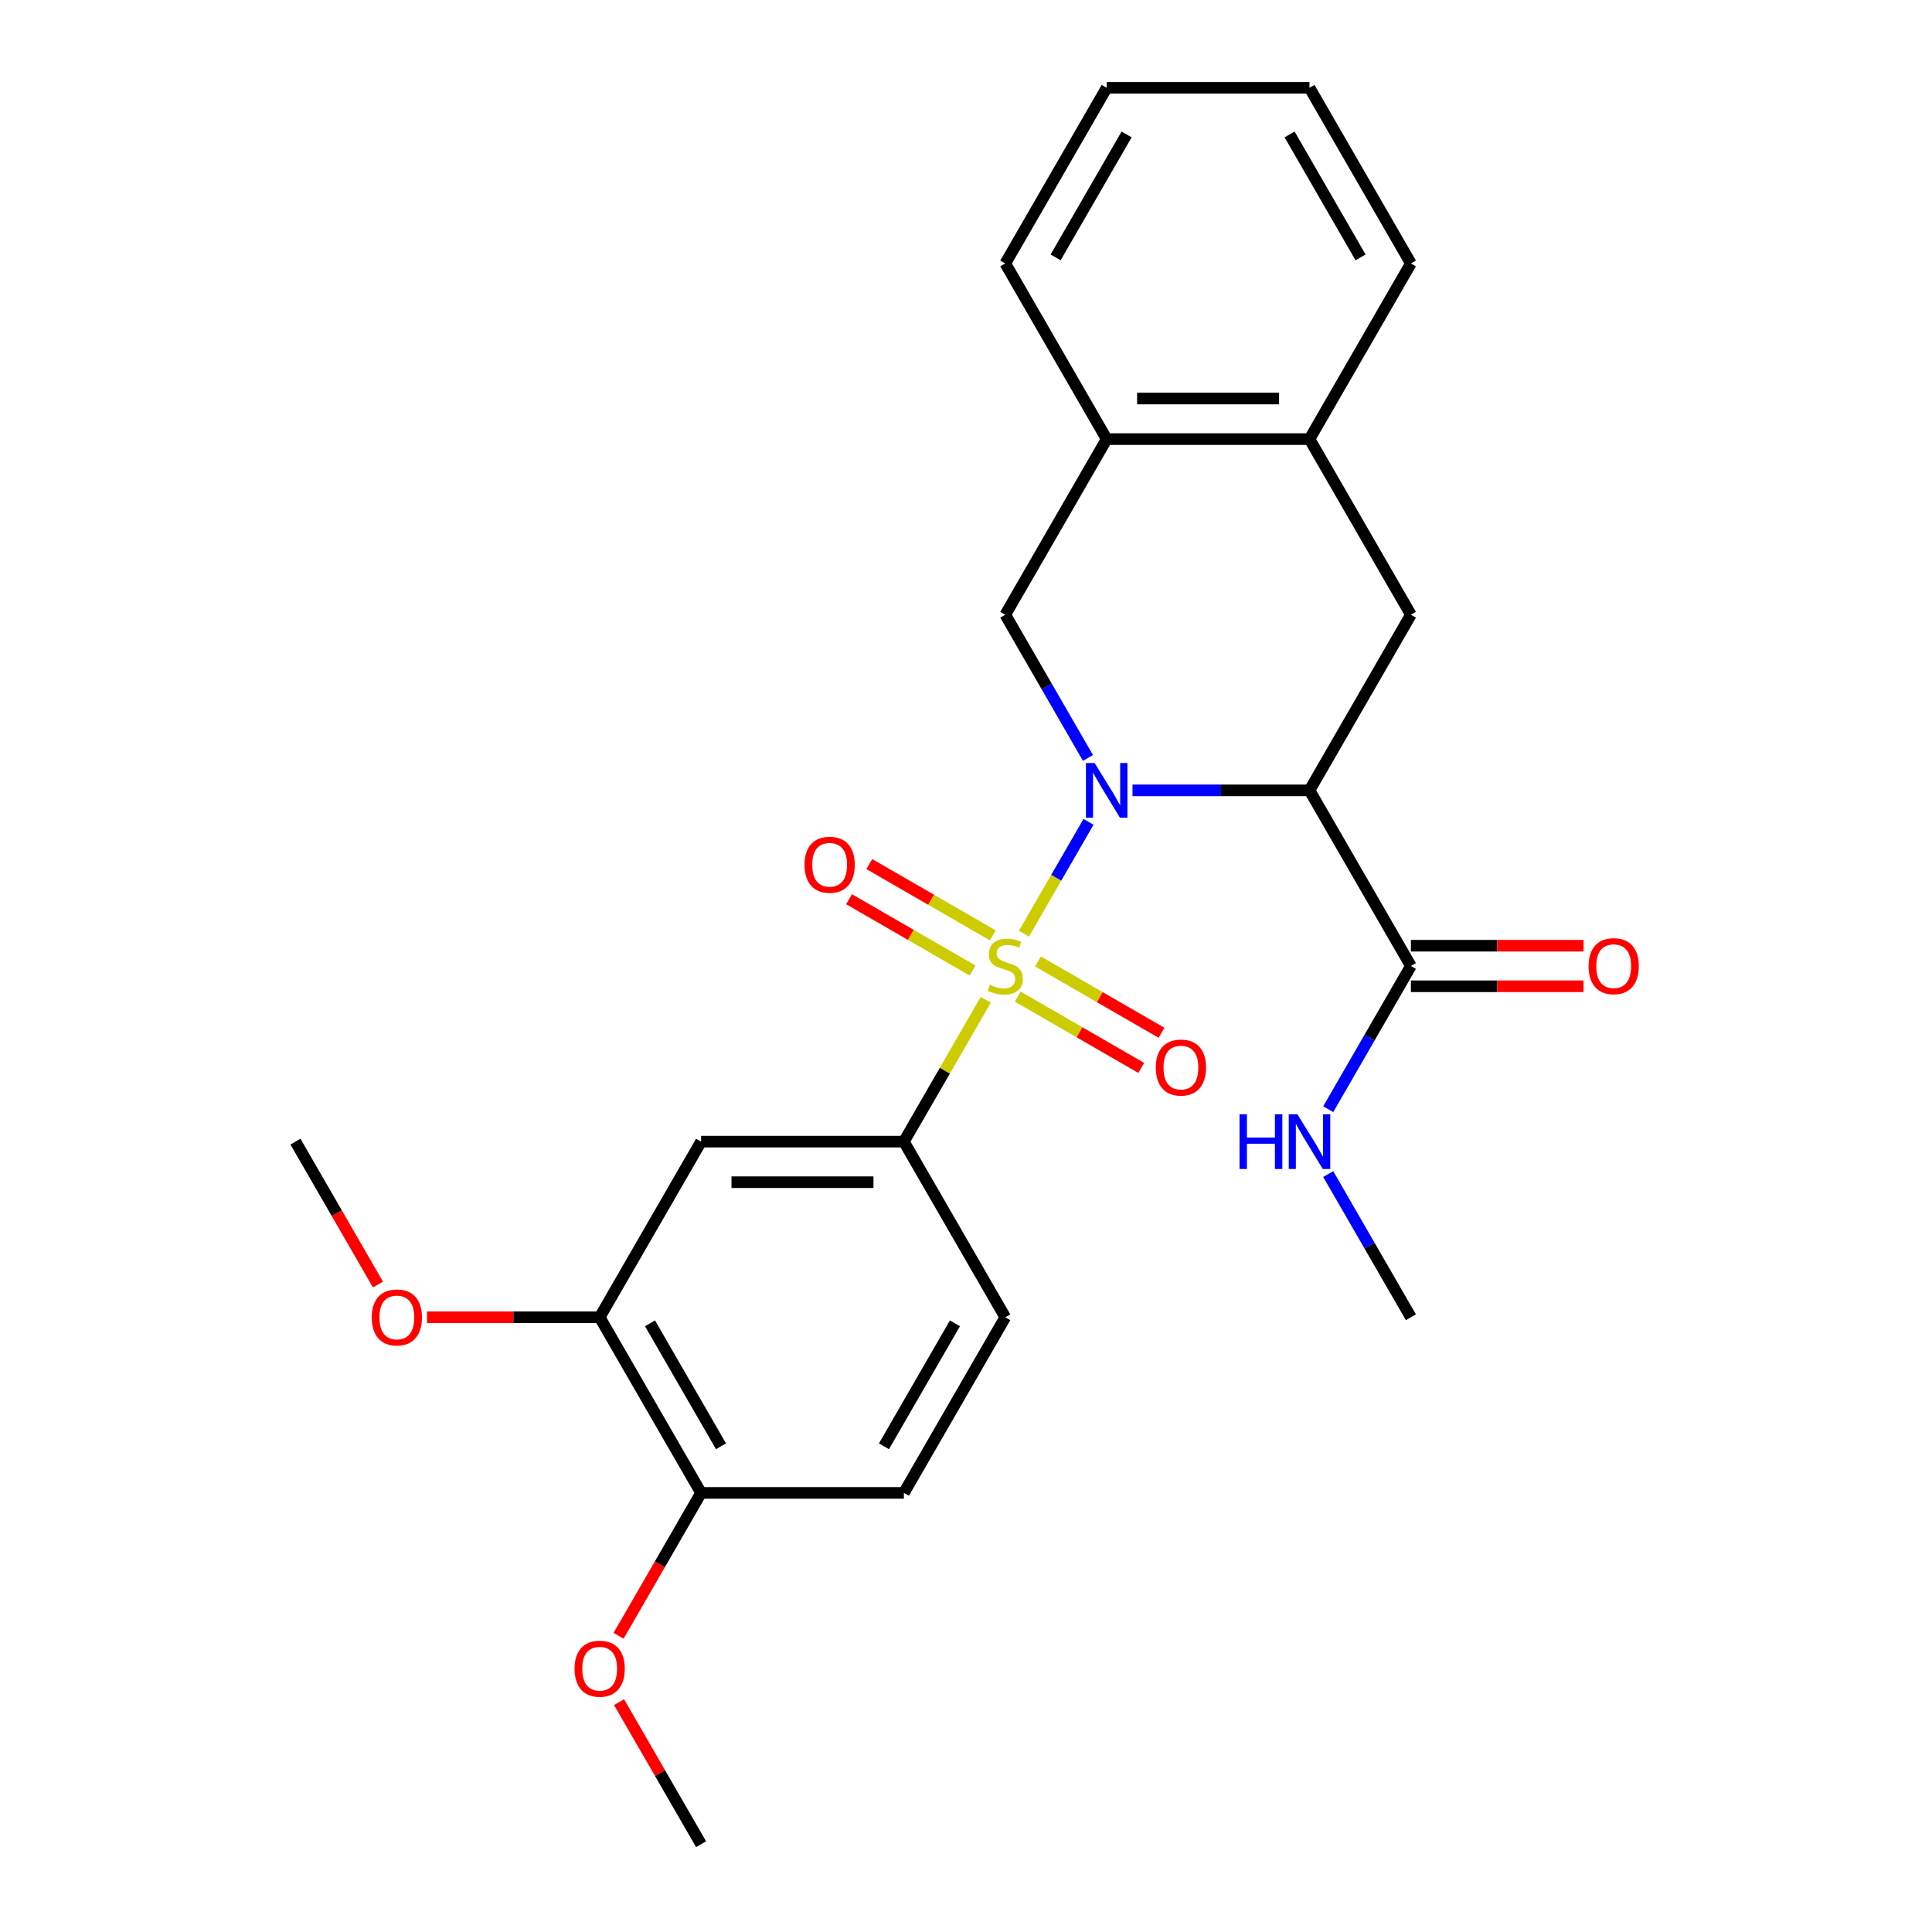 <?xml version='1.0' encoding='iso-8859-1'?>
<svg version='1.1' baseProfile='full'
              xmlns='http://www.w3.org/2000/svg'
                      xmlns:rdkit='http://www.rdkit.org/xml'
                      xmlns:xlink='http://www.w3.org/1999/xlink'
                  xml:space='preserve'
width='1000px' height='1000px' viewBox='0 0 1000 1000'>
<!-- END OF HEADER -->
<rect style='opacity:1.0;fill:#FFFFFF;stroke:none' width='1000' height='1000' x='0' y='0'> </rect>
<path class='bond-0' d='M 530.001,483.256 L 546.705,454.324' style='fill:none;fill-rule:evenodd;stroke:#CCCC00;stroke-width:6px;stroke-linecap:butt;stroke-linejoin:miter;stroke-opacity:1' />
<path class='bond-0' d='M 546.705,454.324 L 563.409,425.392' style='fill:none;fill-rule:evenodd;stroke:#0000FF;stroke-width:6px;stroke-linecap:butt;stroke-linejoin:miter;stroke-opacity:1' />
<path class='bond-2' d='M 510.228,517.504 L 489.038,554.207' style='fill:none;fill-rule:evenodd;stroke:#CCCC00;stroke-width:6px;stroke-linecap:butt;stroke-linejoin:miter;stroke-opacity:1' />
<path class='bond-2' d='M 489.038,554.207 L 467.848,590.909' style='fill:none;fill-rule:evenodd;stroke:#000000;stroke-width:6px;stroke-linecap:butt;stroke-linejoin:miter;stroke-opacity:1' />
<path class='bond-7' d='M 526.79,515.848 L 558.749,534.3' style='fill:none;fill-rule:evenodd;stroke:#CCCC00;stroke-width:6px;stroke-linecap:butt;stroke-linejoin:miter;stroke-opacity:1' />
<path class='bond-7' d='M 558.749,534.3 L 590.708,552.752' style='fill:none;fill-rule:evenodd;stroke:#FF0000;stroke-width:6px;stroke-linecap:butt;stroke-linejoin:miter;stroke-opacity:1' />
<path class='bond-7' d='M 537.287,497.667 L 569.246,516.118' style='fill:none;fill-rule:evenodd;stroke:#CCCC00;stroke-width:6px;stroke-linecap:butt;stroke-linejoin:miter;stroke-opacity:1' />
<path class='bond-7' d='M 569.246,516.118 L 601.205,534.57' style='fill:none;fill-rule:evenodd;stroke:#FF0000;stroke-width:6px;stroke-linecap:butt;stroke-linejoin:miter;stroke-opacity:1' />
<path class='bond-8' d='M 513.878,484.152 L 481.919,465.7' style='fill:none;fill-rule:evenodd;stroke:#CCCC00;stroke-width:6px;stroke-linecap:butt;stroke-linejoin:miter;stroke-opacity:1' />
<path class='bond-8' d='M 481.919,465.7 L 449.96,447.248' style='fill:none;fill-rule:evenodd;stroke:#FF0000;stroke-width:6px;stroke-linecap:butt;stroke-linejoin:miter;stroke-opacity:1' />
<path class='bond-8' d='M 503.381,502.333 L 471.422,483.882' style='fill:none;fill-rule:evenodd;stroke:#CCCC00;stroke-width:6px;stroke-linecap:butt;stroke-linejoin:miter;stroke-opacity:1' />
<path class='bond-8' d='M 471.422,483.882 L 439.463,465.43' style='fill:none;fill-rule:evenodd;stroke:#FF0000;stroke-width:6px;stroke-linecap:butt;stroke-linejoin:miter;stroke-opacity:1' />
<path class='bond-1' d='M 586.185,409.091 L 631.989,409.091' style='fill:none;fill-rule:evenodd;stroke:#0000FF;stroke-width:6px;stroke-linecap:butt;stroke-linejoin:miter;stroke-opacity:1' />
<path class='bond-1' d='M 631.989,409.091 L 677.793,409.091' style='fill:none;fill-rule:evenodd;stroke:#000000;stroke-width:6px;stroke-linecap:butt;stroke-linejoin:miter;stroke-opacity:1' />
<path class='bond-3' d='M 563.13,392.307 L 541.732,355.244' style='fill:none;fill-rule:evenodd;stroke:#0000FF;stroke-width:6px;stroke-linecap:butt;stroke-linejoin:miter;stroke-opacity:1' />
<path class='bond-3' d='M 541.732,355.244 L 520.334,318.182' style='fill:none;fill-rule:evenodd;stroke:#000000;stroke-width:6px;stroke-linecap:butt;stroke-linejoin:miter;stroke-opacity:1' />
<path class='bond-4' d='M 677.793,409.091 L 730.28,318.182' style='fill:none;fill-rule:evenodd;stroke:#000000;stroke-width:6px;stroke-linecap:butt;stroke-linejoin:miter;stroke-opacity:1' />
<path class='bond-5' d='M 677.793,409.091 L 730.28,500' style='fill:none;fill-rule:evenodd;stroke:#000000;stroke-width:6px;stroke-linecap:butt;stroke-linejoin:miter;stroke-opacity:1' />
<path class='bond-6' d='M 467.848,590.909 L 362.875,590.909' style='fill:none;fill-rule:evenodd;stroke:#000000;stroke-width:6px;stroke-linecap:butt;stroke-linejoin:miter;stroke-opacity:1' />
<path class='bond-6' d='M 452.102,611.904 L 378.621,611.904' style='fill:none;fill-rule:evenodd;stroke:#000000;stroke-width:6px;stroke-linecap:butt;stroke-linejoin:miter;stroke-opacity:1' />
<path class='bond-13' d='M 467.848,590.909 L 520.334,681.818' style='fill:none;fill-rule:evenodd;stroke:#000000;stroke-width:6px;stroke-linecap:butt;stroke-linejoin:miter;stroke-opacity:1' />
<path class='bond-9' d='M 520.334,318.182 L 572.82,227.273' style='fill:none;fill-rule:evenodd;stroke:#000000;stroke-width:6px;stroke-linecap:butt;stroke-linejoin:miter;stroke-opacity:1' />
<path class='bond-27' d='M 730.28,318.182 L 677.793,227.273' style='fill:none;fill-rule:evenodd;stroke:#000000;stroke-width:6px;stroke-linecap:butt;stroke-linejoin:miter;stroke-opacity:1' />
<path class='bond-14' d='M 730.28,510.497 L 774.954,510.497' style='fill:none;fill-rule:evenodd;stroke:#000000;stroke-width:6px;stroke-linecap:butt;stroke-linejoin:miter;stroke-opacity:1' />
<path class='bond-14' d='M 774.954,510.497 L 819.628,510.497' style='fill:none;fill-rule:evenodd;stroke:#FF0000;stroke-width:6px;stroke-linecap:butt;stroke-linejoin:miter;stroke-opacity:1' />
<path class='bond-14' d='M 730.28,489.503 L 774.954,489.503' style='fill:none;fill-rule:evenodd;stroke:#000000;stroke-width:6px;stroke-linecap:butt;stroke-linejoin:miter;stroke-opacity:1' />
<path class='bond-14' d='M 774.954,489.503 L 819.628,489.503' style='fill:none;fill-rule:evenodd;stroke:#FF0000;stroke-width:6px;stroke-linecap:butt;stroke-linejoin:miter;stroke-opacity:1' />
<path class='bond-16' d='M 730.28,500 L 708.882,537.062' style='fill:none;fill-rule:evenodd;stroke:#000000;stroke-width:6px;stroke-linecap:butt;stroke-linejoin:miter;stroke-opacity:1' />
<path class='bond-16' d='M 708.882,537.062 L 687.484,574.125' style='fill:none;fill-rule:evenodd;stroke:#0000FF;stroke-width:6px;stroke-linecap:butt;stroke-linejoin:miter;stroke-opacity:1' />
<path class='bond-11' d='M 362.875,590.909 L 310.389,681.818' style='fill:none;fill-rule:evenodd;stroke:#000000;stroke-width:6px;stroke-linecap:butt;stroke-linejoin:miter;stroke-opacity:1' />
<path class='bond-10' d='M 572.82,227.273 L 677.793,227.273' style='fill:none;fill-rule:evenodd;stroke:#000000;stroke-width:6px;stroke-linecap:butt;stroke-linejoin:miter;stroke-opacity:1' />
<path class='bond-10' d='M 588.566,206.278 L 662.047,206.278' style='fill:none;fill-rule:evenodd;stroke:#000000;stroke-width:6px;stroke-linecap:butt;stroke-linejoin:miter;stroke-opacity:1' />
<path class='bond-20' d='M 572.82,227.273 L 520.334,136.364' style='fill:none;fill-rule:evenodd;stroke:#000000;stroke-width:6px;stroke-linecap:butt;stroke-linejoin:miter;stroke-opacity:1' />
<path class='bond-19' d='M 677.793,227.273 L 730.28,136.364' style='fill:none;fill-rule:evenodd;stroke:#000000;stroke-width:6px;stroke-linecap:butt;stroke-linejoin:miter;stroke-opacity:1' />
<path class='bond-17' d='M 310.389,681.818 L 265.714,681.818' style='fill:none;fill-rule:evenodd;stroke:#000000;stroke-width:6px;stroke-linecap:butt;stroke-linejoin:miter;stroke-opacity:1' />
<path class='bond-17' d='M 265.714,681.818 L 221.04,681.818' style='fill:none;fill-rule:evenodd;stroke:#FF0000;stroke-width:6px;stroke-linecap:butt;stroke-linejoin:miter;stroke-opacity:1' />
<path class='bond-26' d='M 310.389,681.818 L 362.875,772.727' style='fill:none;fill-rule:evenodd;stroke:#000000;stroke-width:6px;stroke-linecap:butt;stroke-linejoin:miter;stroke-opacity:1' />
<path class='bond-26' d='M 336.443,684.957 L 373.184,748.594' style='fill:none;fill-rule:evenodd;stroke:#000000;stroke-width:6px;stroke-linecap:butt;stroke-linejoin:miter;stroke-opacity:1' />
<path class='bond-12' d='M 362.875,772.727 L 467.848,772.727' style='fill:none;fill-rule:evenodd;stroke:#000000;stroke-width:6px;stroke-linecap:butt;stroke-linejoin:miter;stroke-opacity:1' />
<path class='bond-18' d='M 362.875,772.727 L 341.523,809.71' style='fill:none;fill-rule:evenodd;stroke:#000000;stroke-width:6px;stroke-linecap:butt;stroke-linejoin:miter;stroke-opacity:1' />
<path class='bond-18' d='M 341.523,809.71 L 320.171,846.692' style='fill:none;fill-rule:evenodd;stroke:#FF0000;stroke-width:6px;stroke-linecap:butt;stroke-linejoin:miter;stroke-opacity:1' />
<path class='bond-15' d='M 520.334,681.818 L 467.848,772.727' style='fill:none;fill-rule:evenodd;stroke:#000000;stroke-width:6px;stroke-linecap:butt;stroke-linejoin:miter;stroke-opacity:1' />
<path class='bond-15' d='M 494.279,684.957 L 457.539,748.594' style='fill:none;fill-rule:evenodd;stroke:#000000;stroke-width:6px;stroke-linecap:butt;stroke-linejoin:miter;stroke-opacity:1' />
<path class='bond-21' d='M 687.484,607.693 L 708.882,644.756' style='fill:none;fill-rule:evenodd;stroke:#0000FF;stroke-width:6px;stroke-linecap:butt;stroke-linejoin:miter;stroke-opacity:1' />
<path class='bond-21' d='M 708.882,644.756 L 730.28,681.818' style='fill:none;fill-rule:evenodd;stroke:#000000;stroke-width:6px;stroke-linecap:butt;stroke-linejoin:miter;stroke-opacity:1' />
<path class='bond-22' d='M 195.633,664.874 L 174.281,627.891' style='fill:none;fill-rule:evenodd;stroke:#FF0000;stroke-width:6px;stroke-linecap:butt;stroke-linejoin:miter;stroke-opacity:1' />
<path class='bond-22' d='M 174.281,627.891 L 152.929,590.909' style='fill:none;fill-rule:evenodd;stroke:#000000;stroke-width:6px;stroke-linecap:butt;stroke-linejoin:miter;stroke-opacity:1' />
<path class='bond-23' d='M 320.425,881.021 L 341.65,917.783' style='fill:none;fill-rule:evenodd;stroke:#FF0000;stroke-width:6px;stroke-linecap:butt;stroke-linejoin:miter;stroke-opacity:1' />
<path class='bond-23' d='M 341.65,917.783 L 362.875,954.545' style='fill:none;fill-rule:evenodd;stroke:#000000;stroke-width:6px;stroke-linecap:butt;stroke-linejoin:miter;stroke-opacity:1' />
<path class='bond-28' d='M 730.28,136.364 L 677.793,45.455' style='fill:none;fill-rule:evenodd;stroke:#000000;stroke-width:6px;stroke-linecap:butt;stroke-linejoin:miter;stroke-opacity:1' />
<path class='bond-28' d='M 704.225,133.225 L 667.484,69.588' style='fill:none;fill-rule:evenodd;stroke:#000000;stroke-width:6px;stroke-linecap:butt;stroke-linejoin:miter;stroke-opacity:1' />
<path class='bond-25' d='M 520.334,136.364 L 572.82,45.455' style='fill:none;fill-rule:evenodd;stroke:#000000;stroke-width:6px;stroke-linecap:butt;stroke-linejoin:miter;stroke-opacity:1' />
<path class='bond-25' d='M 546.389,133.225 L 583.129,69.588' style='fill:none;fill-rule:evenodd;stroke:#000000;stroke-width:6px;stroke-linecap:butt;stroke-linejoin:miter;stroke-opacity:1' />
<path class='bond-24' d='M 677.793,45.455 L 572.82,45.455' style='fill:none;fill-rule:evenodd;stroke:#000000;stroke-width:6px;stroke-linecap:butt;stroke-linejoin:miter;stroke-opacity:1' />
<path  class='atom-0' d='M 512.334 509.72
Q 512.654 509.84, 513.974 510.4
Q 515.294 510.96, 516.734 511.32
Q 518.214 511.64, 519.654 511.64
Q 522.334 511.64, 523.894 510.36
Q 525.454 509.04, 525.454 506.76
Q 525.454 505.2, 524.654 504.24
Q 523.894 503.28, 522.694 502.76
Q 521.494 502.24, 519.494 501.64
Q 516.974 500.88, 515.454 500.16
Q 513.974 499.44, 512.894 497.92
Q 511.854 496.4, 511.854 493.84
Q 511.854 490.28, 514.254 488.08
Q 516.694 485.88, 521.494 485.88
Q 524.774 485.88, 528.494 487.44
L 527.574 490.52
Q 524.174 489.12, 521.614 489.12
Q 518.854 489.12, 517.334 490.28
Q 515.814 491.4, 515.854 493.36
Q 515.854 494.88, 516.614 495.8
Q 517.414 496.72, 518.534 497.24
Q 519.694 497.76, 521.614 498.36
Q 524.174 499.16, 525.694 499.96
Q 527.214 500.76, 528.294 502.4
Q 529.414 504, 529.414 506.76
Q 529.414 510.68, 526.774 512.8
Q 524.174 514.88, 519.814 514.88
Q 517.294 514.88, 515.374 514.32
Q 513.494 513.8, 511.254 512.88
L 512.334 509.72
' fill='#CCCC00'/>
<path  class='atom-1' d='M 566.56 394.931
L 575.84 409.931
Q 576.76 411.411, 578.24 414.091
Q 579.72 416.771, 579.8 416.931
L 579.8 394.931
L 583.56 394.931
L 583.56 423.251
L 579.68 423.251
L 569.72 406.851
Q 568.56 404.931, 567.32 402.731
Q 566.12 400.531, 565.76 399.851
L 565.76 423.251
L 562.08 423.251
L 562.08 394.931
L 566.56 394.931
' fill='#0000FF'/>
<path  class='atom-8' d='M 598.243 552.566
Q 598.243 545.766, 601.603 541.966
Q 604.963 538.166, 611.243 538.166
Q 617.523 538.166, 620.883 541.966
Q 624.243 545.766, 624.243 552.566
Q 624.243 559.446, 620.843 563.366
Q 617.443 567.246, 611.243 567.246
Q 605.003 567.246, 601.603 563.366
Q 598.243 559.486, 598.243 552.566
M 611.243 564.046
Q 615.563 564.046, 617.883 561.166
Q 620.243 558.246, 620.243 552.566
Q 620.243 547.006, 617.883 544.206
Q 615.563 541.366, 611.243 541.366
Q 606.923 541.366, 604.563 544.166
Q 602.243 546.966, 602.243 552.566
Q 602.243 558.286, 604.563 561.166
Q 606.923 564.046, 611.243 564.046
' fill='#FF0000'/>
<path  class='atom-9' d='M 416.425 447.594
Q 416.425 440.794, 419.785 436.994
Q 423.145 433.194, 429.425 433.194
Q 435.705 433.194, 439.065 436.994
Q 442.425 440.794, 442.425 447.594
Q 442.425 454.474, 439.025 458.394
Q 435.625 462.274, 429.425 462.274
Q 423.185 462.274, 419.785 458.394
Q 416.425 454.514, 416.425 447.594
M 429.425 459.074
Q 433.745 459.074, 436.065 456.194
Q 438.425 453.274, 438.425 447.594
Q 438.425 442.034, 436.065 439.234
Q 433.745 436.394, 429.425 436.394
Q 425.105 436.394, 422.745 439.194
Q 420.425 441.994, 420.425 447.594
Q 420.425 453.314, 422.745 456.194
Q 425.105 459.074, 429.425 459.074
' fill='#FF0000'/>
<path  class='atom-15' d='M 822.252 500.08
Q 822.252 493.28, 825.612 489.48
Q 828.972 485.68, 835.252 485.68
Q 841.532 485.68, 844.892 489.48
Q 848.252 493.28, 848.252 500.08
Q 848.252 506.96, 844.852 510.88
Q 841.452 514.76, 835.252 514.76
Q 829.012 514.76, 825.612 510.88
Q 822.252 507, 822.252 500.08
M 835.252 511.56
Q 839.572 511.56, 841.892 508.68
Q 844.252 505.76, 844.252 500.08
Q 844.252 494.52, 841.892 491.72
Q 839.572 488.88, 835.252 488.88
Q 830.932 488.88, 828.572 491.68
Q 826.252 494.48, 826.252 500.08
Q 826.252 505.8, 828.572 508.68
Q 830.932 511.56, 835.252 511.56
' fill='#FF0000'/>
<path  class='atom-17' d='M 641.573 576.749
L 645.413 576.749
L 645.413 588.789
L 659.893 588.789
L 659.893 576.749
L 663.733 576.749
L 663.733 605.069
L 659.893 605.069
L 659.893 591.989
L 645.413 591.989
L 645.413 605.069
L 641.573 605.069
L 641.573 576.749
' fill='#0000FF'/>
<path  class='atom-17' d='M 671.533 576.749
L 680.813 591.749
Q 681.733 593.229, 683.213 595.909
Q 684.693 598.589, 684.773 598.749
L 684.773 576.749
L 688.533 576.749
L 688.533 605.069
L 684.653 605.069
L 674.693 588.669
Q 673.533 586.749, 672.293 584.549
Q 671.093 582.349, 670.733 581.669
L 670.733 605.069
L 667.053 605.069
L 667.053 576.749
L 671.533 576.749
' fill='#0000FF'/>
<path  class='atom-18' d='M 192.416 681.898
Q 192.416 675.098, 195.776 671.298
Q 199.136 667.498, 205.416 667.498
Q 211.696 667.498, 215.056 671.298
Q 218.416 675.098, 218.416 681.898
Q 218.416 688.778, 215.016 692.698
Q 211.616 696.578, 205.416 696.578
Q 199.176 696.578, 195.776 692.698
Q 192.416 688.818, 192.416 681.898
M 205.416 693.378
Q 209.736 693.378, 212.056 690.498
Q 214.416 687.578, 214.416 681.898
Q 214.416 676.338, 212.056 673.538
Q 209.736 670.698, 205.416 670.698
Q 201.096 670.698, 198.736 673.498
Q 196.416 676.298, 196.416 681.898
Q 196.416 687.618, 198.736 690.498
Q 201.096 693.378, 205.416 693.378
' fill='#FF0000'/>
<path  class='atom-19' d='M 297.389 863.716
Q 297.389 856.916, 300.749 853.116
Q 304.109 849.316, 310.389 849.316
Q 316.669 849.316, 320.029 853.116
Q 323.389 856.916, 323.389 863.716
Q 323.389 870.596, 319.989 874.516
Q 316.589 878.396, 310.389 878.396
Q 304.149 878.396, 300.749 874.516
Q 297.389 870.636, 297.389 863.716
M 310.389 875.196
Q 314.709 875.196, 317.029 872.316
Q 319.389 869.396, 319.389 863.716
Q 319.389 858.156, 317.029 855.356
Q 314.709 852.516, 310.389 852.516
Q 306.069 852.516, 303.709 855.316
Q 301.389 858.116, 301.389 863.716
Q 301.389 869.436, 303.709 872.316
Q 306.069 875.196, 310.389 875.196
' fill='#FF0000'/>
</svg>
